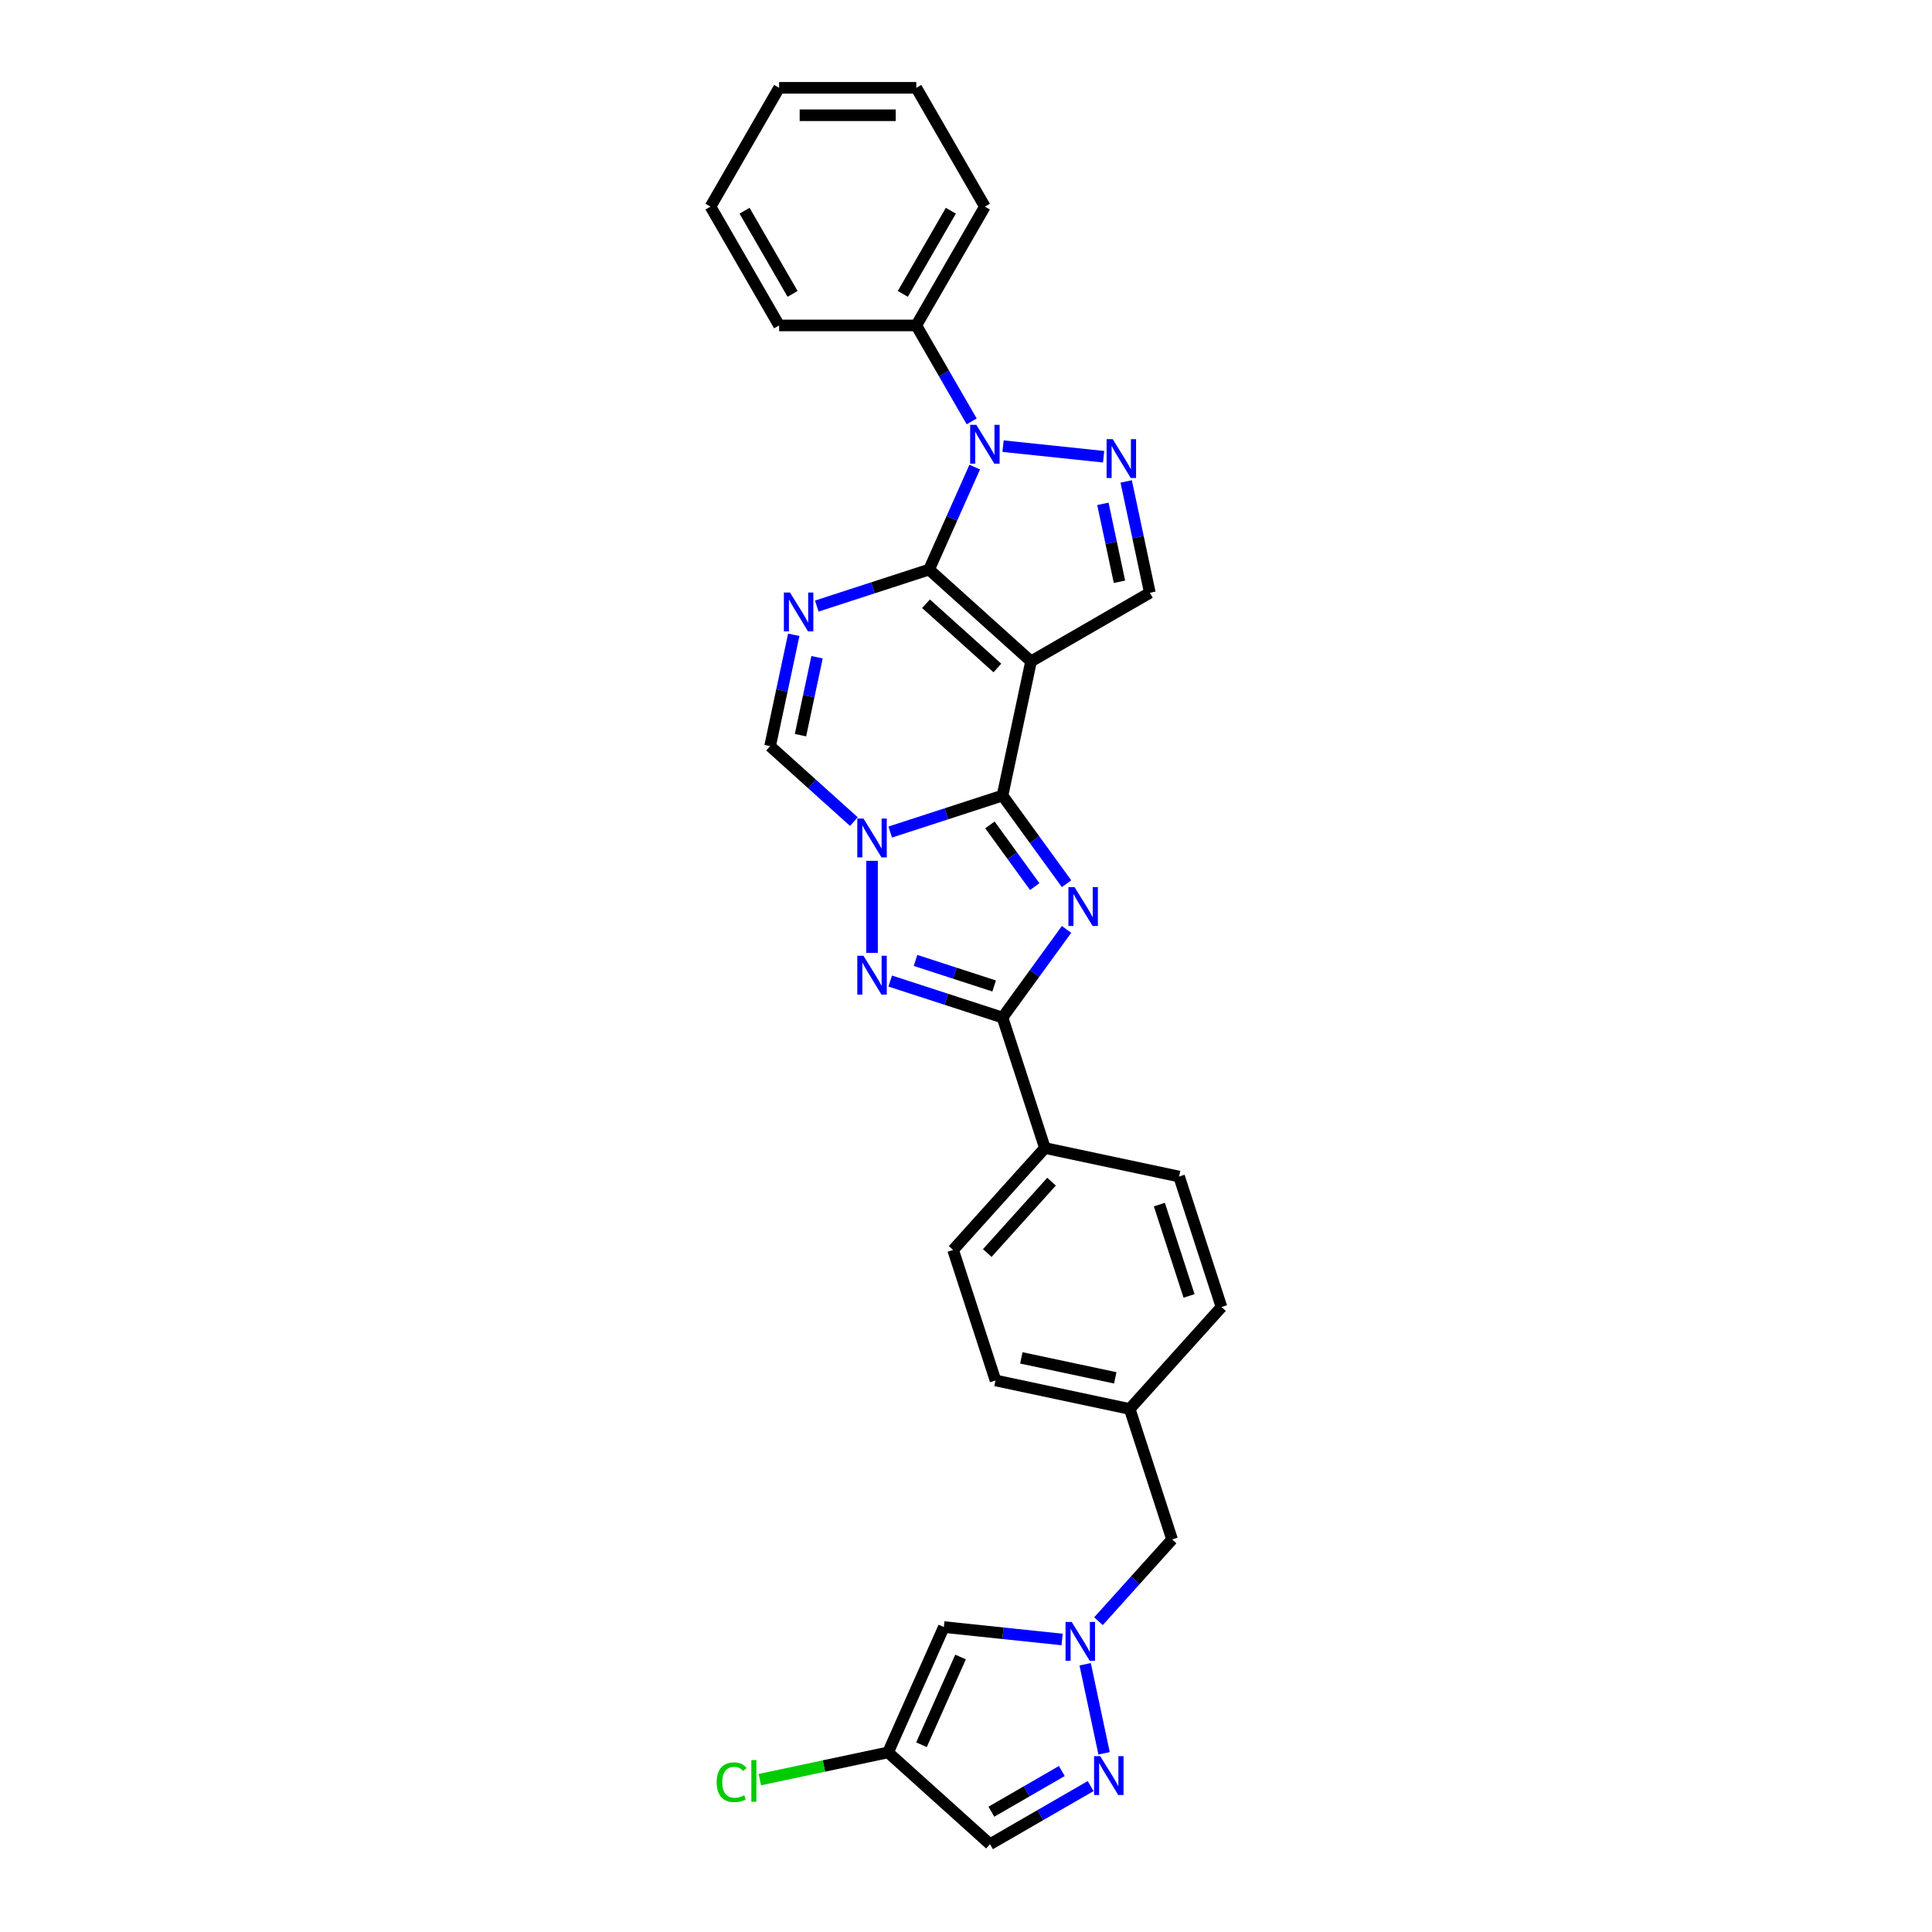 <?xml version='1.0' encoding='iso-8859-1'?>
<svg version='1.1' baseProfile='full'
              xmlns='http://www.w3.org/2000/svg'
                      xmlns:rdkit='http://www.rdkit.org/xml'
                      xmlns:xlink='http://www.w3.org/1999/xlink'
                  xml:space='preserve'
width='1000px' height='1000px' viewBox='0 0 1000 1000'>
<!-- END OF HEADER -->
<rect style='opacity:1.0;fill:#FFFFFF;stroke:none' width='1000' height='1000' x='0' y='0'> </rect>
<path class='bond-0' d='M 480.893,294.812 L 533.663,342.326' style='fill:none;fill-rule:evenodd;stroke:#000000;stroke-width:6px;stroke-linecap:butt;stroke-linejoin:miter;stroke-opacity:1' />
<path class='bond-0' d='M 479.306,312.493 L 516.245,345.753' style='fill:none;fill-rule:evenodd;stroke:#000000;stroke-width:6px;stroke-linecap:butt;stroke-linejoin:miter;stroke-opacity:1' />
<path class='bond-4' d='M 480.893,294.812 L 451.827,304.256' style='fill:none;fill-rule:evenodd;stroke:#000000;stroke-width:6px;stroke-linecap:butt;stroke-linejoin:miter;stroke-opacity:1' />
<path class='bond-4' d='M 451.827,304.256 L 422.761,313.7' style='fill:none;fill-rule:evenodd;stroke:#0000FF;stroke-width:6px;stroke-linecap:butt;stroke-linejoin:miter;stroke-opacity:1' />
<path class='bond-5' d='M 480.893,294.812 L 492.701,268.292' style='fill:none;fill-rule:evenodd;stroke:#000000;stroke-width:6px;stroke-linecap:butt;stroke-linejoin:miter;stroke-opacity:1' />
<path class='bond-5' d='M 492.701,268.292 L 504.508,241.772' style='fill:none;fill-rule:evenodd;stroke:#0000FF;stroke-width:6px;stroke-linecap:butt;stroke-linejoin:miter;stroke-opacity:1' />
<path class='bond-1' d='M 533.663,342.326 L 518.9,411.783' style='fill:none;fill-rule:evenodd;stroke:#000000;stroke-width:6px;stroke-linecap:butt;stroke-linejoin:miter;stroke-opacity:1' />
<path class='bond-10' d='M 533.663,342.326 L 595.159,306.822' style='fill:none;fill-rule:evenodd;stroke:#000000;stroke-width:6px;stroke-linecap:butt;stroke-linejoin:miter;stroke-opacity:1' />
<path class='bond-2' d='M 518.9,411.783 L 535.471,434.592' style='fill:none;fill-rule:evenodd;stroke:#000000;stroke-width:6px;stroke-linecap:butt;stroke-linejoin:miter;stroke-opacity:1' />
<path class='bond-2' d='M 535.471,434.592 L 552.043,457.401' style='fill:none;fill-rule:evenodd;stroke:#0000FF;stroke-width:6px;stroke-linecap:butt;stroke-linejoin:miter;stroke-opacity:1' />
<path class='bond-2' d='M 512.382,426.974 L 523.982,442.94' style='fill:none;fill-rule:evenodd;stroke:#000000;stroke-width:6px;stroke-linecap:butt;stroke-linejoin:miter;stroke-opacity:1' />
<path class='bond-2' d='M 523.982,442.94 L 535.582,458.906' style='fill:none;fill-rule:evenodd;stroke:#0000FF;stroke-width:6px;stroke-linecap:butt;stroke-linejoin:miter;stroke-opacity:1' />
<path class='bond-31' d='M 518.9,411.783 L 489.834,421.228' style='fill:none;fill-rule:evenodd;stroke:#000000;stroke-width:6px;stroke-linecap:butt;stroke-linejoin:miter;stroke-opacity:1' />
<path class='bond-31' d='M 489.834,421.228 L 460.768,430.672' style='fill:none;fill-rule:evenodd;stroke:#0000FF;stroke-width:6px;stroke-linecap:butt;stroke-linejoin:miter;stroke-opacity:1' />
<path class='bond-7' d='M 552.043,481.061 L 535.471,503.87' style='fill:none;fill-rule:evenodd;stroke:#0000FF;stroke-width:6px;stroke-linecap:butt;stroke-linejoin:miter;stroke-opacity:1' />
<path class='bond-7' d='M 535.471,503.87 L 518.9,526.679' style='fill:none;fill-rule:evenodd;stroke:#000000;stroke-width:6px;stroke-linecap:butt;stroke-linejoin:miter;stroke-opacity:1' />
<path class='bond-3' d='M 441.964,425.261 L 420.28,405.737' style='fill:none;fill-rule:evenodd;stroke:#0000FF;stroke-width:6px;stroke-linecap:butt;stroke-linejoin:miter;stroke-opacity:1' />
<path class='bond-3' d='M 420.28,405.737 L 398.596,386.212' style='fill:none;fill-rule:evenodd;stroke:#000000;stroke-width:6px;stroke-linecap:butt;stroke-linejoin:miter;stroke-opacity:1' />
<path class='bond-6' d='M 451.366,445.557 L 451.366,493.201' style='fill:none;fill-rule:evenodd;stroke:#0000FF;stroke-width:6px;stroke-linecap:butt;stroke-linejoin:miter;stroke-opacity:1' />
<path class='bond-9' d='M 410.845,328.585 L 404.72,357.399' style='fill:none;fill-rule:evenodd;stroke:#0000FF;stroke-width:6px;stroke-linecap:butt;stroke-linejoin:miter;stroke-opacity:1' />
<path class='bond-9' d='M 404.72,357.399 L 398.596,386.212' style='fill:none;fill-rule:evenodd;stroke:#000000;stroke-width:6px;stroke-linecap:butt;stroke-linejoin:miter;stroke-opacity:1' />
<path class='bond-9' d='M 422.899,340.182 L 418.612,360.351' style='fill:none;fill-rule:evenodd;stroke:#0000FF;stroke-width:6px;stroke-linecap:butt;stroke-linejoin:miter;stroke-opacity:1' />
<path class='bond-9' d='M 418.612,360.351 L 414.325,380.521' style='fill:none;fill-rule:evenodd;stroke:#000000;stroke-width:6px;stroke-linecap:butt;stroke-linejoin:miter;stroke-opacity:1' />
<path class='bond-8' d='M 519.177,230.93 L 571.23,236.401' style='fill:none;fill-rule:evenodd;stroke:#0000FF;stroke-width:6px;stroke-linecap:butt;stroke-linejoin:miter;stroke-opacity:1' />
<path class='bond-17' d='M 502.945,218.112 L 488.608,193.279' style='fill:none;fill-rule:evenodd;stroke:#0000FF;stroke-width:6px;stroke-linecap:butt;stroke-linejoin:miter;stroke-opacity:1' />
<path class='bond-17' d='M 488.608,193.279 L 474.271,168.446' style='fill:none;fill-rule:evenodd;stroke:#000000;stroke-width:6px;stroke-linecap:butt;stroke-linejoin:miter;stroke-opacity:1' />
<path class='bond-32' d='M 460.768,507.79 L 489.834,517.235' style='fill:none;fill-rule:evenodd;stroke:#0000FF;stroke-width:6px;stroke-linecap:butt;stroke-linejoin:miter;stroke-opacity:1' />
<path class='bond-32' d='M 489.834,517.235 L 518.9,526.679' style='fill:none;fill-rule:evenodd;stroke:#000000;stroke-width:6px;stroke-linecap:butt;stroke-linejoin:miter;stroke-opacity:1' />
<path class='bond-32' d='M 473.876,497.117 L 494.222,503.728' style='fill:none;fill-rule:evenodd;stroke:#0000FF;stroke-width:6px;stroke-linecap:butt;stroke-linejoin:miter;stroke-opacity:1' />
<path class='bond-32' d='M 494.222,503.728 L 514.568,510.339' style='fill:none;fill-rule:evenodd;stroke:#000000;stroke-width:6px;stroke-linecap:butt;stroke-linejoin:miter;stroke-opacity:1' />
<path class='bond-16' d='M 518.9,526.679 L 540.843,594.212' style='fill:none;fill-rule:evenodd;stroke:#000000;stroke-width:6px;stroke-linecap:butt;stroke-linejoin:miter;stroke-opacity:1' />
<path class='bond-30' d='M 582.91,249.194 L 589.034,278.008' style='fill:none;fill-rule:evenodd;stroke:#0000FF;stroke-width:6px;stroke-linecap:butt;stroke-linejoin:miter;stroke-opacity:1' />
<path class='bond-30' d='M 589.034,278.008 L 595.159,306.822' style='fill:none;fill-rule:evenodd;stroke:#000000;stroke-width:6px;stroke-linecap:butt;stroke-linejoin:miter;stroke-opacity:1' />
<path class='bond-30' d='M 570.856,260.791 L 575.143,280.961' style='fill:none;fill-rule:evenodd;stroke:#0000FF;stroke-width:6px;stroke-linecap:butt;stroke-linejoin:miter;stroke-opacity:1' />
<path class='bond-30' d='M 575.143,280.961 L 579.43,301.13' style='fill:none;fill-rule:evenodd;stroke:#000000;stroke-width:6px;stroke-linecap:butt;stroke-linejoin:miter;stroke-opacity:1' />
<path class='bond-11' d='M 568.559,839.142 L 587.615,817.978' style='fill:none;fill-rule:evenodd;stroke:#0000FF;stroke-width:6px;stroke-linecap:butt;stroke-linejoin:miter;stroke-opacity:1' />
<path class='bond-11' d='M 587.615,817.978 L 606.672,796.813' style='fill:none;fill-rule:evenodd;stroke:#000000;stroke-width:6px;stroke-linecap:butt;stroke-linejoin:miter;stroke-opacity:1' />
<path class='bond-12' d='M 561.672,861.414 L 571.471,907.513' style='fill:none;fill-rule:evenodd;stroke:#0000FF;stroke-width:6px;stroke-linecap:butt;stroke-linejoin:miter;stroke-opacity:1' />
<path class='bond-13' d='M 549.756,848.595 L 519.146,845.378' style='fill:none;fill-rule:evenodd;stroke:#0000FF;stroke-width:6px;stroke-linecap:butt;stroke-linejoin:miter;stroke-opacity:1' />
<path class='bond-13' d='M 519.146,845.378 L 488.537,842.161' style='fill:none;fill-rule:evenodd;stroke:#000000;stroke-width:6px;stroke-linecap:butt;stroke-linejoin:miter;stroke-opacity:1' />
<path class='bond-15' d='M 564.519,924.469 L 538.472,939.507' style='fill:none;fill-rule:evenodd;stroke:#0000FF;stroke-width:6px;stroke-linecap:butt;stroke-linejoin:miter;stroke-opacity:1' />
<path class='bond-15' d='M 538.472,939.507 L 512.425,954.545' style='fill:none;fill-rule:evenodd;stroke:#000000;stroke-width:6px;stroke-linecap:butt;stroke-linejoin:miter;stroke-opacity:1' />
<path class='bond-15' d='M 549.604,916.681 L 531.371,927.208' style='fill:none;fill-rule:evenodd;stroke:#0000FF;stroke-width:6px;stroke-linecap:butt;stroke-linejoin:miter;stroke-opacity:1' />
<path class='bond-15' d='M 531.371,927.208 L 513.138,937.735' style='fill:none;fill-rule:evenodd;stroke:#000000;stroke-width:6px;stroke-linecap:butt;stroke-linejoin:miter;stroke-opacity:1' />
<path class='bond-14' d='M 488.537,842.161 L 459.655,907.031' style='fill:none;fill-rule:evenodd;stroke:#000000;stroke-width:6px;stroke-linecap:butt;stroke-linejoin:miter;stroke-opacity:1' />
<path class='bond-14' d='M 497.179,857.668 L 476.962,903.077' style='fill:none;fill-rule:evenodd;stroke:#000000;stroke-width:6px;stroke-linecap:butt;stroke-linejoin:miter;stroke-opacity:1' />
<path class='bond-21' d='M 459.655,907.031 L 426.467,914.085' style='fill:none;fill-rule:evenodd;stroke:#000000;stroke-width:6px;stroke-linecap:butt;stroke-linejoin:miter;stroke-opacity:1' />
<path class='bond-21' d='M 426.467,914.085 L 393.28,921.14' style='fill:none;fill-rule:evenodd;stroke:#00CC00;stroke-width:6px;stroke-linecap:butt;stroke-linejoin:miter;stroke-opacity:1' />
<path class='bond-35' d='M 459.655,907.031 L 512.425,954.545' style='fill:none;fill-rule:evenodd;stroke:#000000;stroke-width:6px;stroke-linecap:butt;stroke-linejoin:miter;stroke-opacity:1' />
<path class='bond-19' d='M 540.843,594.212 L 493.328,646.982' style='fill:none;fill-rule:evenodd;stroke:#000000;stroke-width:6px;stroke-linecap:butt;stroke-linejoin:miter;stroke-opacity:1' />
<path class='bond-19' d='M 544.269,611.631 L 511.009,648.57' style='fill:none;fill-rule:evenodd;stroke:#000000;stroke-width:6px;stroke-linecap:butt;stroke-linejoin:miter;stroke-opacity:1' />
<path class='bond-20' d='M 540.843,594.212 L 610.3,608.976' style='fill:none;fill-rule:evenodd;stroke:#000000;stroke-width:6px;stroke-linecap:butt;stroke-linejoin:miter;stroke-opacity:1' />
<path class='bond-25' d='M 474.271,168.446 L 509.775,106.95' style='fill:none;fill-rule:evenodd;stroke:#000000;stroke-width:6px;stroke-linecap:butt;stroke-linejoin:miter;stroke-opacity:1' />
<path class='bond-25' d='M 467.297,152.121 L 492.15,109.074' style='fill:none;fill-rule:evenodd;stroke:#000000;stroke-width:6px;stroke-linecap:butt;stroke-linejoin:miter;stroke-opacity:1' />
<path class='bond-26' d='M 474.271,168.446 L 403.262,168.446' style='fill:none;fill-rule:evenodd;stroke:#000000;stroke-width:6px;stroke-linecap:butt;stroke-linejoin:miter;stroke-opacity:1' />
<path class='bond-18' d='M 606.672,796.813 L 584.729,729.28' style='fill:none;fill-rule:evenodd;stroke:#000000;stroke-width:6px;stroke-linecap:butt;stroke-linejoin:miter;stroke-opacity:1' />
<path class='bond-23' d='M 493.328,646.982 L 515.271,714.516' style='fill:none;fill-rule:evenodd;stroke:#000000;stroke-width:6px;stroke-linecap:butt;stroke-linejoin:miter;stroke-opacity:1' />
<path class='bond-24' d='M 610.3,608.976 L 632.243,676.51' style='fill:none;fill-rule:evenodd;stroke:#000000;stroke-width:6px;stroke-linecap:butt;stroke-linejoin:miter;stroke-opacity:1' />
<path class='bond-24' d='M 600.085,623.495 L 615.445,670.768' style='fill:none;fill-rule:evenodd;stroke:#000000;stroke-width:6px;stroke-linecap:butt;stroke-linejoin:miter;stroke-opacity:1' />
<path class='bond-22' d='M 584.729,729.28 L 632.243,676.51' style='fill:none;fill-rule:evenodd;stroke:#000000;stroke-width:6px;stroke-linecap:butt;stroke-linejoin:miter;stroke-opacity:1' />
<path class='bond-34' d='M 584.729,729.28 L 515.271,714.516' style='fill:none;fill-rule:evenodd;stroke:#000000;stroke-width:6px;stroke-linecap:butt;stroke-linejoin:miter;stroke-opacity:1' />
<path class='bond-34' d='M 577.263,713.174 L 528.643,702.839' style='fill:none;fill-rule:evenodd;stroke:#000000;stroke-width:6px;stroke-linecap:butt;stroke-linejoin:miter;stroke-opacity:1' />
<path class='bond-27' d='M 509.775,106.95 L 474.271,45.455' style='fill:none;fill-rule:evenodd;stroke:#000000;stroke-width:6px;stroke-linecap:butt;stroke-linejoin:miter;stroke-opacity:1' />
<path class='bond-28' d='M 403.262,168.446 L 367.757,106.95' style='fill:none;fill-rule:evenodd;stroke:#000000;stroke-width:6px;stroke-linecap:butt;stroke-linejoin:miter;stroke-opacity:1' />
<path class='bond-28' d='M 410.235,152.121 L 385.382,109.074' style='fill:none;fill-rule:evenodd;stroke:#000000;stroke-width:6px;stroke-linecap:butt;stroke-linejoin:miter;stroke-opacity:1' />
<path class='bond-33' d='M 474.271,45.455 L 403.262,45.455' style='fill:none;fill-rule:evenodd;stroke:#000000;stroke-width:6px;stroke-linecap:butt;stroke-linejoin:miter;stroke-opacity:1' />
<path class='bond-33' d='M 463.619,59.656 L 413.913,59.656' style='fill:none;fill-rule:evenodd;stroke:#000000;stroke-width:6px;stroke-linecap:butt;stroke-linejoin:miter;stroke-opacity:1' />
<path class='bond-29' d='M 367.757,106.95 L 403.262,45.455' style='fill:none;fill-rule:evenodd;stroke:#000000;stroke-width:6px;stroke-linecap:butt;stroke-linejoin:miter;stroke-opacity:1' />
<path  class='atom-3' d='M 556.193 459.176
L 562.782 469.828
Q 563.435 470.878, 564.486 472.782
Q 565.537 474.685, 565.594 474.798
L 565.594 459.176
L 568.264 459.176
L 568.264 479.286
L 565.509 479.286
L 558.436 467.64
Q 557.613 466.277, 556.732 464.715
Q 555.88 463.153, 555.624 462.67
L 555.624 479.286
L 553.011 479.286
L 553.011 459.176
L 556.193 459.176
' fill='#0000FF'/>
<path  class='atom-4' d='M 446.921 423.672
L 453.51 434.323
Q 454.164 435.374, 455.215 437.277
Q 456.266 439.18, 456.322 439.294
L 456.322 423.672
L 458.992 423.672
L 458.992 443.781
L 456.237 443.781
L 449.165 432.136
Q 448.341 430.773, 447.46 429.21
Q 446.608 427.648, 446.353 427.165
L 446.353 443.781
L 443.74 443.781
L 443.74 423.672
L 446.921 423.672
' fill='#0000FF'/>
<path  class='atom-5' d='M 408.914 306.7
L 415.504 317.351
Q 416.157 318.402, 417.208 320.305
Q 418.259 322.208, 418.316 322.322
L 418.316 306.7
L 420.986 306.7
L 420.986 326.81
L 418.231 326.81
L 411.158 315.164
Q 410.334 313.801, 409.454 312.239
Q 408.602 310.676, 408.346 310.194
L 408.346 326.81
L 405.733 326.81
L 405.733 306.7
L 408.914 306.7
' fill='#0000FF'/>
<path  class='atom-6' d='M 505.33 219.887
L 511.92 230.538
Q 512.573 231.589, 513.624 233.492
Q 514.675 235.395, 514.732 235.509
L 514.732 219.887
L 517.402 219.887
L 517.402 239.997
L 514.646 239.997
L 507.574 228.351
Q 506.75 226.988, 505.87 225.425
Q 505.018 223.863, 504.762 223.38
L 504.762 239.997
L 502.149 239.997
L 502.149 219.887
L 505.33 219.887
' fill='#0000FF'/>
<path  class='atom-7' d='M 446.921 494.681
L 453.51 505.332
Q 454.164 506.383, 455.215 508.286
Q 456.266 510.189, 456.322 510.303
L 456.322 494.681
L 458.992 494.681
L 458.992 514.791
L 456.237 514.791
L 449.165 503.145
Q 448.341 501.782, 447.46 500.219
Q 446.608 498.657, 446.353 498.174
L 446.353 514.791
L 443.74 514.791
L 443.74 494.681
L 446.921 494.681
' fill='#0000FF'/>
<path  class='atom-9' d='M 575.95 227.309
L 582.54 237.961
Q 583.193 239.012, 584.244 240.915
Q 585.295 242.818, 585.352 242.931
L 585.352 227.309
L 588.022 227.309
L 588.022 247.419
L 585.267 247.419
L 578.194 235.774
Q 577.37 234.41, 576.49 232.848
Q 575.638 231.286, 575.382 230.803
L 575.382 247.419
L 572.769 247.419
L 572.769 227.309
L 575.95 227.309
' fill='#0000FF'/>
<path  class='atom-12' d='M 554.712 839.529
L 561.302 850.18
Q 561.955 851.231, 563.006 853.134
Q 564.057 855.037, 564.114 855.151
L 564.114 839.529
L 566.784 839.529
L 566.784 859.638
L 564.029 859.638
L 556.956 847.993
Q 556.132 846.63, 555.252 845.067
Q 554.4 843.505, 554.144 843.022
L 554.144 859.638
L 551.531 859.638
L 551.531 839.529
L 554.712 839.529
' fill='#0000FF'/>
<path  class='atom-13' d='M 569.476 908.986
L 576.065 919.637
Q 576.719 920.688, 577.77 922.591
Q 578.821 924.494, 578.877 924.608
L 578.877 908.986
L 581.547 908.986
L 581.547 929.096
L 578.792 929.096
L 571.72 917.45
Q 570.896 916.087, 570.015 914.525
Q 569.163 912.963, 568.908 912.48
L 568.908 929.096
L 566.295 929.096
L 566.295 908.986
L 569.476 908.986
' fill='#0000FF'/>
<path  class='atom-22' d='M 370.94 922.491
Q 370.94 917.492, 373.269 914.878
Q 375.627 912.237, 380.086 912.237
Q 384.233 912.237, 386.449 915.162
L 384.574 916.696
Q 382.955 914.566, 380.086 914.566
Q 377.047 914.566, 375.428 916.611
Q 373.837 918.628, 373.837 922.491
Q 373.837 926.467, 375.485 928.512
Q 377.161 930.557, 380.399 930.557
Q 382.614 930.557, 385.199 929.222
L 385.994 931.353
Q 384.943 932.034, 383.353 932.432
Q 381.762 932.83, 380.001 932.83
Q 375.627 932.83, 373.269 930.16
Q 370.94 927.49, 370.94 922.491
' fill='#00CC00'/>
<path  class='atom-22' d='M 388.891 911.016
L 391.504 911.016
L 391.504 932.574
L 388.891 932.574
L 388.891 911.016
' fill='#00CC00'/>
</svg>
